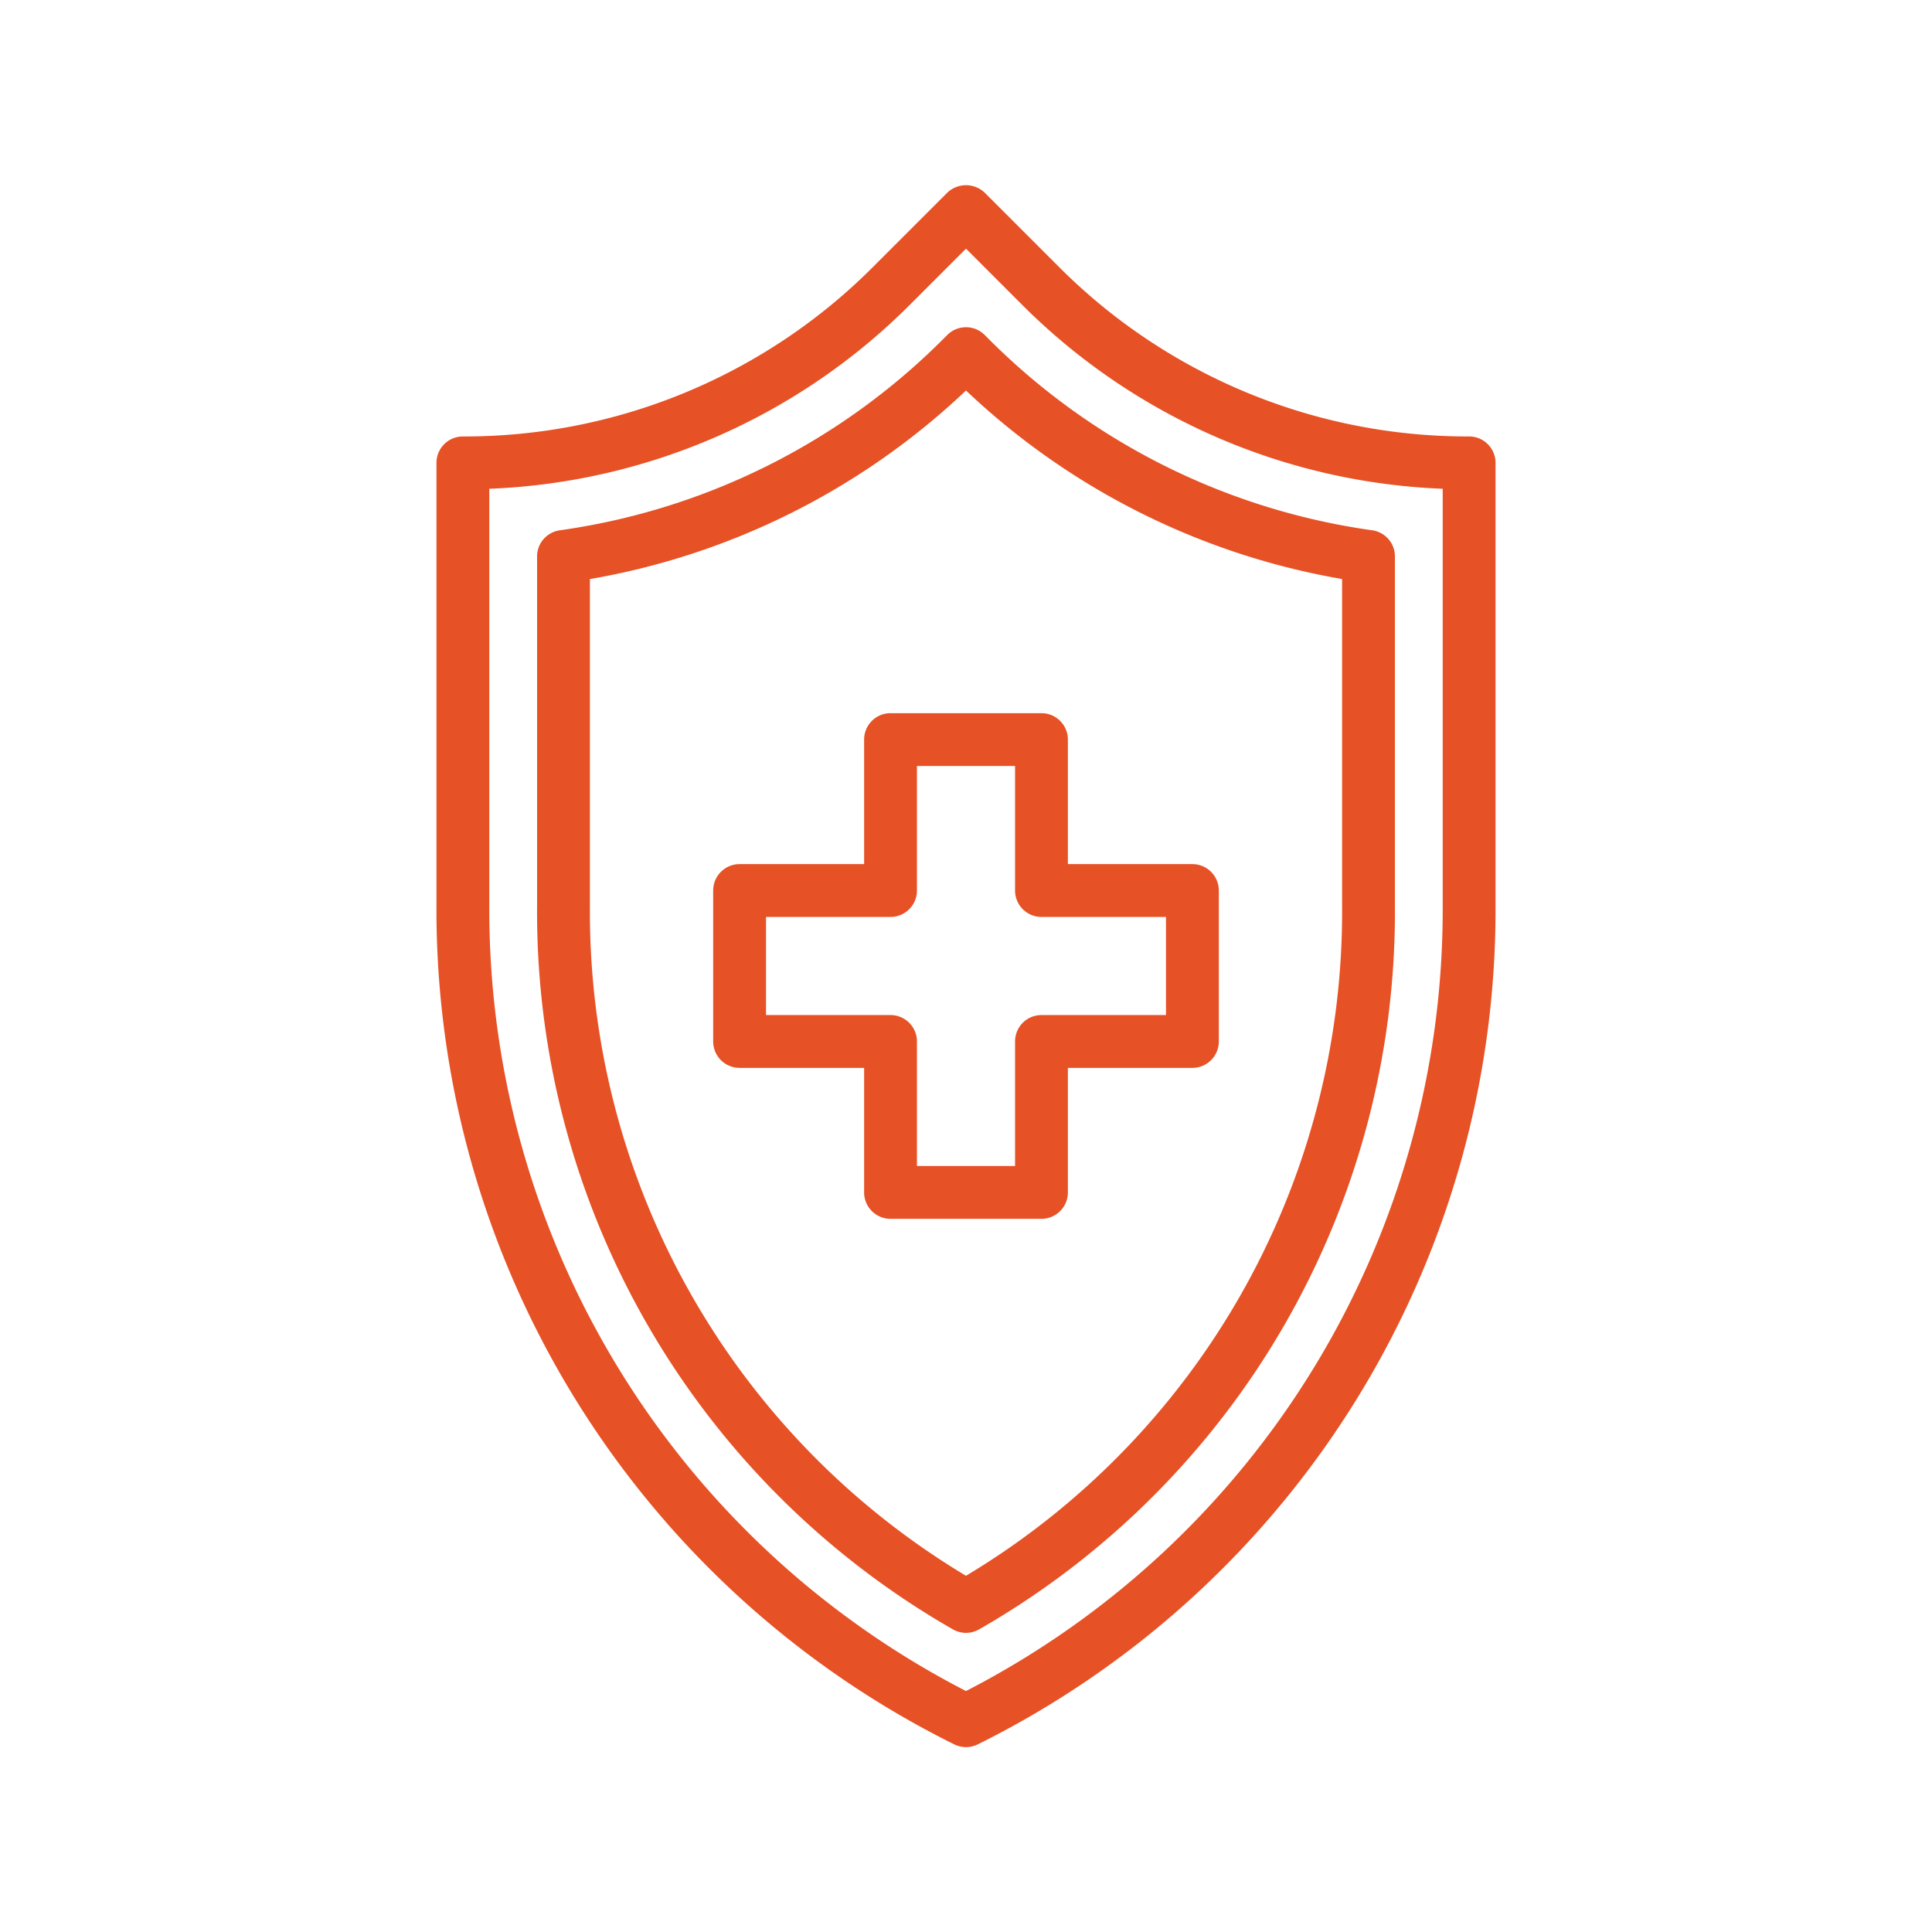 <svg xmlns="http://www.w3.org/2000/svg" version="1.1" xmlns:xlink="http://www.w3.org/1999/xlink" width="512" height="512" x="0" y="0" viewBox="0 0 128 128" style="enable-background:new 0 0 512 512" xml:space="preserve" class=""><g><path d="m62.763 12.763-4.882 4.882a38.235 38.235 0 0 1-27.214 11.272 1.749 1.749 0 0 0-1.75 1.75v29.4a61.713 61.713 0 0 0 34.3 55.5 1.749 1.749 0 0 0 1.566 0 61.713 61.713 0 0 0 34.3-55.5v-29.4a1.749 1.749 0 0 0-1.75-1.75 38.235 38.235 0 0 1-27.214-11.272l-4.882-4.882a1.8 1.8 0 0 0-2.474 0Zm4.881 7.356a41.689 41.689 0 0 0 27.939 12.263v27.683A58.221 58.221 0 0 1 64 112.036a58.221 58.221 0 0 1-31.583-51.971V32.382a41.689 41.689 0 0 0 27.939-12.263L64 16.475Z" fill="#E65125" opacity="1" data-original="#000000"></path><path d="m62.764 22.189-.169.169a44.675 44.675 0 0 1-25.507 12.776 1.749 1.749 0 0 0-1.505 1.732v23.2a54.766 54.766 0 0 0 27.539 47.878 1.745 1.745 0 0 0 1.756 0 54.766 54.766 0 0 0 27.539-47.879v-23.2a1.749 1.749 0 0 0-1.5-1.732A44.677 44.677 0 0 1 65.4 22.356l-.167-.167a1.751 1.751 0 0 0-2.469 0Zm26.153 16.173v21.7A51.289 51.289 0 0 1 64 104.4a51.289 51.289 0 0 1-24.917-44.335v-21.7A48.082 48.082 0 0 0 64 25.872a48.078 48.078 0 0 0 24.917 12.49Z" fill="#E65125" opacity="1" data-original="#000000"></path><path d="M57.25 49v8.25H49A1.75 1.75 0 0 0 47.25 59v10A1.75 1.75 0 0 0 49 70.75h8.25V79A1.75 1.75 0 0 0 59 80.75h10A1.75 1.75 0 0 0 70.75 79v-8.25H79A1.75 1.75 0 0 0 80.75 69V59A1.75 1.75 0 0 0 79 57.25h-8.25V49A1.75 1.75 0 0 0 69 47.25H59A1.75 1.75 0 0 0 57.25 49Zm3.5 10v-8.25h6.5V59A1.75 1.75 0 0 0 69 60.75h8.25v6.5H69A1.75 1.75 0 0 0 67.25 69v8.25h-6.5V69A1.75 1.75 0 0 0 59 67.25h-8.25v-6.5H59A1.75 1.75 0 0 0 60.75 59Z" fill="#E65125" opacity="1" data-original="#000000"></path></g></svg>